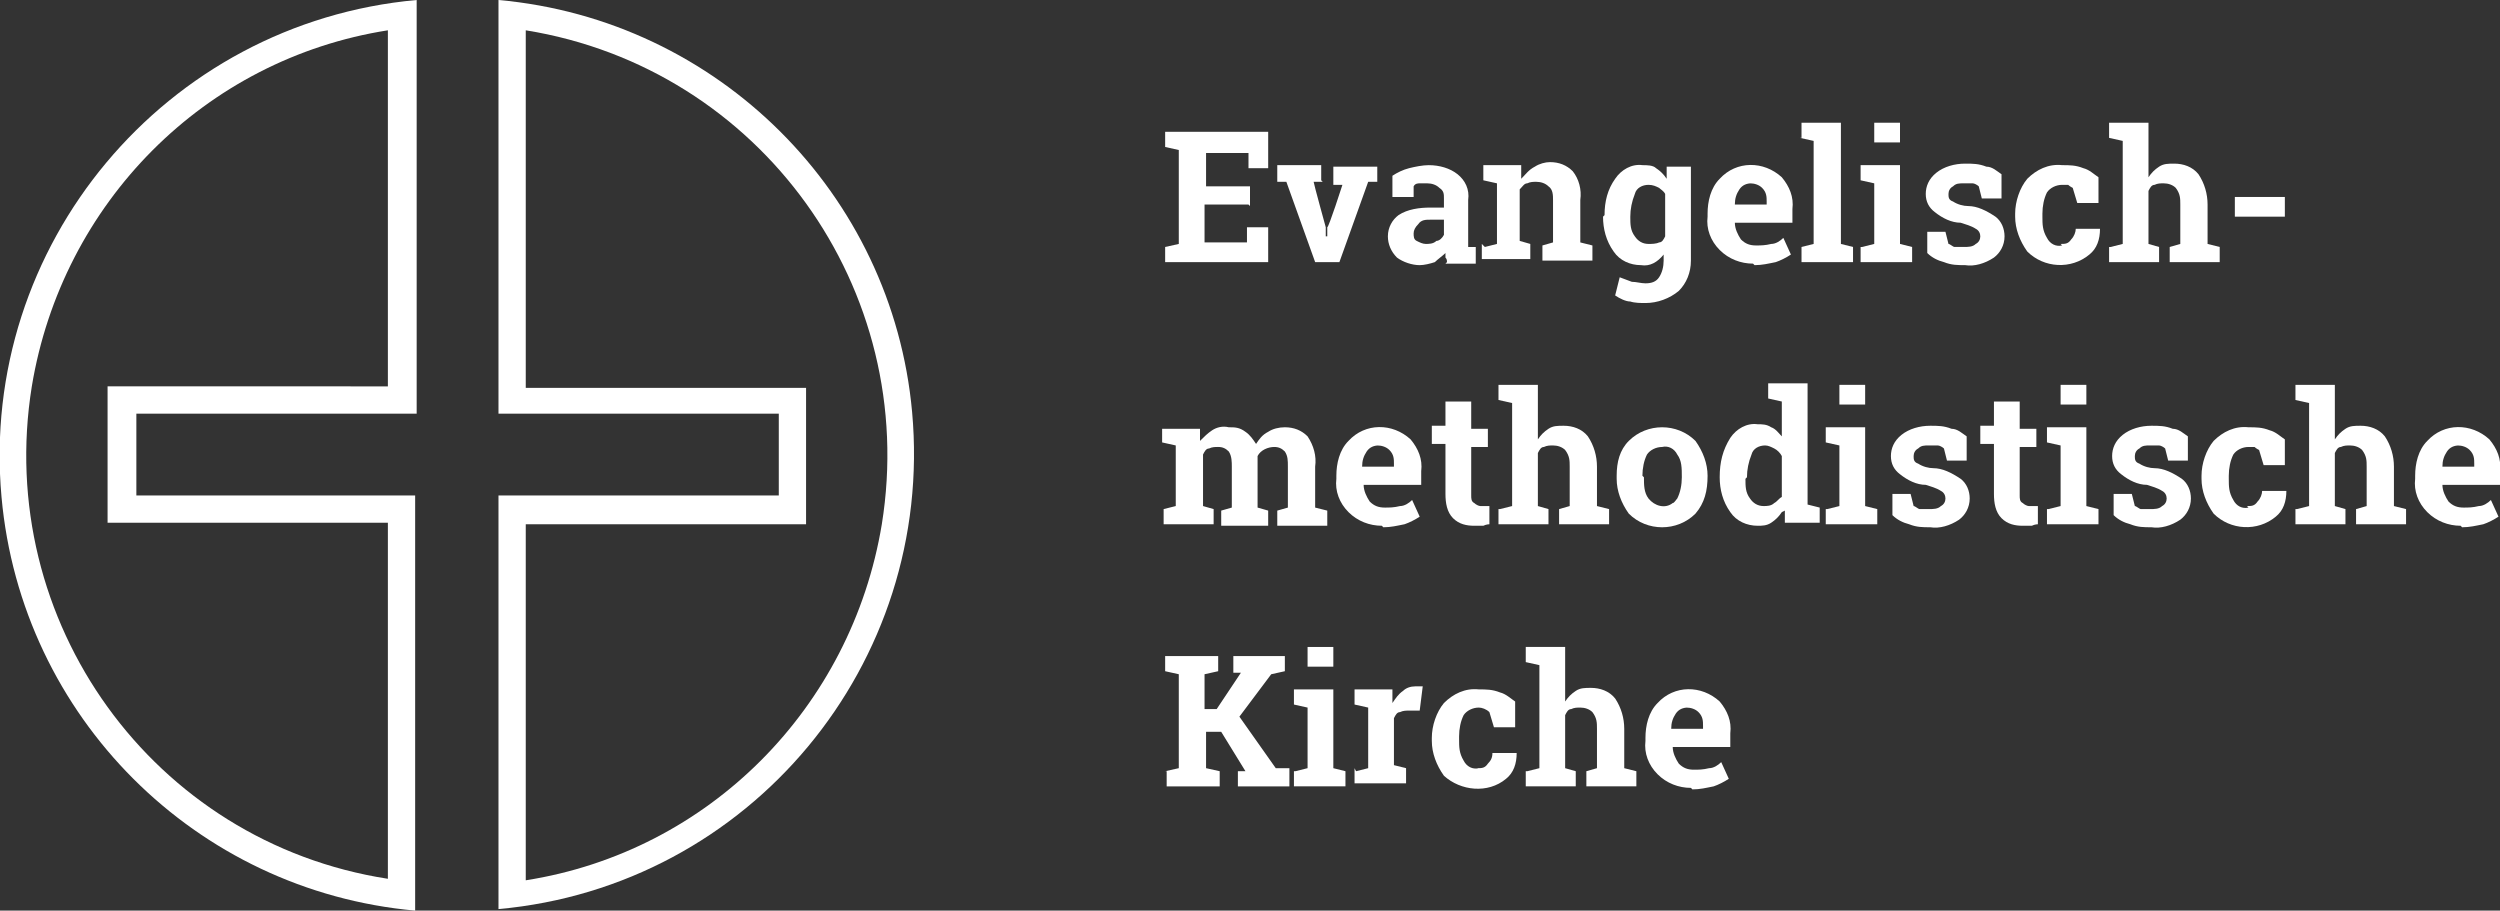<?xml version="1.0" encoding="UTF-8"?>
<svg id="Layer_1" xmlns="http://www.w3.org/2000/svg" xmlns:xlink="http://www.w3.org/1999/xlink" version="1.1" viewBox="0 0 165 60.1">
  <rect x="0" y="0" width="165" height="60.1" fill="#333333" stroke="none"/>
  <!-- Generator: Adobe Illustrator 29.1.0, SVG Export Plug-In . SVG Version: 2.1.0 Build 142)  -->
  <defs>
    <style>
      .st0 {
        fill: none;
      }

      .st1 {
        clip-path: url(#clippath-1);
      }

      .st2 {
        fill: #fff;
      }

      .st3 {
        clip-path: url(#clippath);
      }
    </style>
    <clipPath id="clippath">
      <rect class="st0" width="165" height="60.1"/>
    </clipPath>
    <clipPath id="clippath-1">
      <rect class="st0" x="0" width="165" height="60.1"/>
    </clipPath>
  </defs>
  <path class="st2" d="M82.4,13.5h-2.9v2.5h2.8v-1h1.4v2.3h-6.8v-1l.9-.2v-6.2l-.9-.2v-1h6.8v2.4h-1.3v-1h-2.8v2.2h2.9v1.3Z"/>
  <path class="st2" d="M87.3,12h-.6c0,.1.8,3,.8,3v.6h.1v-.6c.1,0,1-2.8,1-2.8h-.6v-1.2h2.9v1h-.6c0,0-1.9,5.3-1.9,5.3h-1.6l-1.9-5.3h-.6v-1.1h2.9v1Z"/>
  <path class="st2" d="M118.9,9.1v-1h2.6v8l.8.2v1h-3.4v-1l.8-.2v-6.8l-.9-.2Z"/>
  <path class="st2" d="M122.9,16.3l.8-.2v-4l-.9-.2v-1h2.6v5.2l.8.2v1h-3.4v-1Z"/>
  <rect class="st2" x="147.5" y="13" width="3.3" height="1.3"/>
  <g class="st3">
    <g>
      <path class="st2" d="M94.1,16.1c.2,0,.5,0,.7-.2.2,0,.4-.2.5-.4v-1h-.9c-.3,0-.6,0-.8.3-.2.2-.3.4-.3.6,0,.2,0,.4.2.5.2.1.4.2.6.2M95.5,17.3c0-.1,0-.2-.1-.3,0-.1,0-.2,0-.3-.2.2-.5.4-.7.6-.3.1-.7.2-1,.2-.5,0-1.1-.2-1.5-.5-.4-.4-.6-.9-.6-1.4,0-.6.3-1.1.7-1.4.6-.4,1.4-.5,2.1-.5h.9v-.6c0-.3,0-.5-.3-.7-.2-.2-.5-.3-.8-.3-.2,0-.4,0-.5,0-.1,0-.3,0-.4.2v.7h-1.4v-1.4c.3-.2.7-.4,1.1-.5.4-.1.9-.2,1.3-.2.7,0,1.4.2,1.9.6.5.4.8,1,.7,1.7v2.9c0,0,0,.2,0,.2h.5v1.1h-2Z"/>
      <path class="st2" d="M98,16.3l.8-.2v-4l-.9-.2v-1h2.5v.9c.3-.3.5-.6.9-.8.3-.2.7-.3,1-.3.6,0,1.1.2,1.5.6.4.5.6,1.2.5,1.9v2.8l.8.2v1h-3.3v-1l.7-.2v-2.8c0-.3,0-.7-.3-.9-.2-.2-.5-.3-.8-.3-.2,0-.4,0-.6.1-.2,0-.3.2-.5.4v3.4l.7.2v1h-3.2v-1Z"/>
      <path class="st2" d="M107.6,14.3c0,.5,0,.9.3,1.3.2.3.5.5.9.5.2,0,.5,0,.7-.1.2,0,.3-.2.4-.4v-2.8c-.1-.2-.3-.3-.4-.4-.2-.1-.4-.2-.7-.2-.4,0-.8.2-.9.6-.2.5-.3,1-.3,1.5h0ZM105.9,14.2c0-.9.2-1.7.7-2.4.4-.6,1.1-1,1.8-.9.3,0,.7,0,.9.2.3.2.5.4.7.7v-.8h1.6v6.2c0,.8-.3,1.5-.8,2-.6.5-1.4.8-2.2.8-.3,0-.7,0-1-.1-.3,0-.7-.2-1-.4l.3-1.2c.3.1.5.2.8.3.3,0,.6.1.9.1.4,0,.7-.1.9-.4.2-.3.3-.7.3-1.1v-.4c-.4.5-.9.8-1.5.7-.7,0-1.4-.3-1.8-.9-.5-.7-.7-1.5-.7-2.3h0Z"/>
      <path class="st2" d="M115.6,12.1c-.3,0-.6.1-.8.4-.2.3-.3.6-.3,1h0s2.1,0,2.1,0v-.2c0-.3,0-.6-.3-.9-.2-.2-.5-.3-.8-.3M115.7,17.4c-.8,0-1.6-.3-2.2-.9-.6-.6-.9-1.4-.8-2.2v-.2c0-.8.2-1.7.8-2.3,1.1-1.2,2.9-1.2,4.1-.1.5.6.8,1.3.7,2.1v.9h-3.8c0,.4.2.8.4,1.1.3.3.6.4,1,.4.3,0,.6,0,1-.1.3,0,.6-.2.8-.4l.5,1.1c-.3.2-.7.4-1,.5-.5.1-.9.2-1.4.2"/>
      <path class="st2" d="M132,13.1h-1.2l-.2-.8c-.1-.1-.3-.2-.4-.2-.2,0-.4,0-.6,0-.3,0-.5,0-.7.2-.2.1-.3.3-.3.5,0,.2,0,.4.3.5.3.2.7.3,1,.3.6,0,1.2.3,1.8.7.4.3.6.8.6,1.3,0,.6-.3,1.1-.7,1.4-.6.4-1.3.6-1.9.5-.5,0-.9,0-1.4-.2-.4-.1-.8-.3-1.1-.6v-1.4s1.2,0,1.2,0l.2.8c.1,0,.3.2.4.2.2,0,.4,0,.6,0,.3,0,.6,0,.8-.2.2-.1.3-.3.3-.5,0-.2-.1-.4-.3-.5-.3-.2-.7-.3-1-.4-.6,0-1.2-.3-1.7-.7-.4-.3-.6-.7-.6-1.2,0-.5.2-1,.7-1.4.5-.4,1.2-.6,1.9-.6.5,0,.9,0,1.4.2.4,0,.7.3,1,.5v1.6Z"/>
      <path class="st2" d="M136,16.1c.3,0,.5,0,.7-.3.2-.2.3-.5.3-.7h1.6c0,.7-.2,1.3-.7,1.7-1.2,1-3,.9-4.1-.2-.5-.7-.8-1.5-.8-2.3v-.2c0-.8.3-1.7.8-2.3.6-.6,1.4-1,2.3-.9.5,0,.9,0,1.4.2.4.1.7.4,1,.6v1.7s-1.4,0-1.4,0l-.3-1c0,0-.2-.1-.3-.2-.1,0-.3,0-.4,0-.4,0-.8.2-1,.5-.2.4-.3.9-.3,1.4v.2c0,.5,0,.9.3,1.4.2.4.6.6,1,.5"/>
      <path class="st2" d="M139.3,16.3l.8-.2v-6.8l-.9-.2v-1h2.6v3.6c.2-.3.4-.5.7-.7.3-.2.6-.2,1-.2.6,0,1.2.2,1.6.7.4.6.6,1.3.6,2v2.6l.8.2v1h-3.3v-1l.7-.2v-2.6c0-.4,0-.7-.3-1.1-.2-.2-.5-.3-.8-.3-.2,0-.4,0-.6.1-.2,0-.3.2-.4.4v3.5l.7.2v1h-3.3v-1Z"/>
      <rect class="st2" x="123.7" y="8.1" width="1.7" height="1.3"/>
      <rect class="st2" x="121.4" y="25.4" width="1.7" height="1.3"/>
      <path class="st2" d="M120.6,33.6l.8-.2v-4l-.9-.2v-1h2.6v5.2l.8.2v1h-3.4v-1Z"/>
      <rect class="st2" x="136" y="25.4" width="1.7" height="1.3"/>
      <path class="st2" d="M135.2,33.6l.8-.2v-4l-.9-.2v-1h2.6v5.2l.8.2v1h-3.4v-1Z"/>
      <path class="st2" d="M76.7,29.3v-1h2.5v.8c.3-.3.5-.5.8-.7.3-.2.7-.3,1.1-.2.4,0,.7,0,1.1.3.3.2.5.5.7.8.2-.3.4-.6.8-.8.3-.2.7-.3,1.1-.3.6,0,1.1.2,1.5.6.4.6.6,1.3.5,2v2.7l.8.2v1h-3.3v-1l.7-.2v-2.7c0-.4,0-.7-.2-1-.2-.2-.4-.3-.7-.3-.4,0-.9.2-1.1.6,0,0,0,.1,0,.2s0,.1,0,.2v3l.7.2v1h-3.1v-1l.7-.2v-2.7c0-.3,0-.7-.2-1-.2-.2-.4-.3-.7-.3-.2,0-.4,0-.6.1-.2,0-.3.2-.4.4v3.4l.7.2v1h-3.3v-1l.8-.2v-4l-.9-.2Z"/>
      <path class="st2" d="M91,29.4c-.3,0-.6.1-.8.4-.2.3-.3.6-.3,1h0s2.1,0,2.1,0v-.2c0-.3,0-.6-.3-.9-.2-.2-.5-.3-.8-.3M91.2,34.7c-.8,0-1.6-.3-2.2-.9-.6-.6-.9-1.4-.8-2.2v-.2c0-.8.2-1.7.8-2.3,1.1-1.2,2.9-1.2,4.1-.1.5.6.8,1.3.7,2.1v.9h-3.8c0,.4.2.8.4,1.1.3.3.6.4,1,.4.3,0,.6,0,1-.1.3,0,.6-.2.8-.4l.5,1.1c-.3.2-.7.4-1,.5-.5.1-.9.2-1.4.2"/>
      <path class="st2" d="M97.1,26.7v1.6h1.1v1.2h-1.1v3.2c0,.2,0,.4.2.5.1.1.3.2.4.2.1,0,.2,0,.3,0,0,0,.2,0,.3,0v1.2c0,0-.2,0-.4.1-.2,0-.4,0-.6,0-.5,0-1-.1-1.4-.5-.4-.4-.5-1-.5-1.6v-3.3h-.9v-1.2h.9v-1.6h1.7Z"/>
      <path class="st2" d="M99,33.6l.8-.2v-6.8l-.9-.2v-1h2.6v3.6c.2-.3.4-.5.7-.7.3-.2.6-.2,1-.2.6,0,1.2.2,1.6.7.4.6.6,1.3.6,2v2.6l.8.2v1h-3.3v-1l.7-.2v-2.6c0-.4,0-.7-.3-1.1-.2-.2-.5-.3-.8-.3-.2,0-.4,0-.6.1-.2,0-.3.2-.4.4v3.5l.7.2v1h-3.3v-1Z"/>
      <path class="st2" d="M108.5,31.5c0,.5,0,1,.3,1.4.4.5,1.1.7,1.6.3.1,0,.2-.2.3-.3.2-.4.3-.9.3-1.4h0c0-.6,0-1.1-.3-1.5-.2-.4-.6-.6-1-.5-.4,0-.8.2-1,.5-.2.4-.3.9-.3,1.4h0ZM106.7,31.4c0-.9.2-1.7.8-2.3,1.2-1.2,3.2-1.2,4.4,0,.5.7.8,1.5.8,2.3h0c0,1-.2,1.8-.8,2.5-1.2,1.2-3.2,1.2-4.4,0-.5-.7-.8-1.5-.8-2.3h0Z"/>
      <path class="st2" d="M115.2,31.6c0,.5,0,.9.3,1.3.2.3.5.5.9.5.2,0,.5,0,.7-.2.2-.1.3-.3.5-.4v-2.7c-.1-.2-.3-.4-.5-.5-.2-.1-.4-.2-.6-.2-.4,0-.8.2-.9.6-.2.5-.3,1-.3,1.5h0ZM117.6,33.8c-.2.3-.4.5-.7.7-.3.2-.6.2-.9.2-.7,0-1.4-.3-1.8-.9-.5-.7-.7-1.5-.7-2.3h0c0-1,.2-1.8.7-2.6.4-.6,1.1-1,1.8-.9.3,0,.6,0,.9.2.3.1.5.4.7.6v-2.3l-.9-.2v-1h2.6v8l.8.2v1h-2.3v-.8Z"/>
      <path class="st2" d="M129.7,30.4h-1.2l-.2-.8c-.1-.1-.3-.2-.4-.2-.2,0-.4,0-.6,0-.3,0-.5,0-.7.2-.2.1-.3.3-.3.5,0,.2,0,.4.3.5.3.2.7.3,1,.3.6,0,1.2.3,1.8.7.4.3.6.8.6,1.3,0,.6-.3,1.1-.7,1.4-.6.4-1.3.6-1.9.5-.5,0-.9,0-1.4-.2-.4-.1-.8-.3-1.1-.6v-1.4s1.2,0,1.2,0l.2.8c.1,0,.3.2.4.2.2,0,.4,0,.6,0,.3,0,.6,0,.8-.2.2-.1.3-.3.3-.5,0-.2-.1-.4-.3-.5-.3-.2-.7-.3-1-.4-.6,0-1.2-.3-1.7-.7-.4-.3-.6-.7-.6-1.2,0-.5.2-1,.7-1.4.5-.4,1.2-.6,1.9-.6.5,0,.9,0,1.4.2.4,0,.7.3,1,.5v1.6Z"/>
      <path class="st2" d="M133.3,26.7v1.6h1.1v1.2h-1.1v3.2c0,.2,0,.4.2.5.1.1.3.2.4.2.1,0,.2,0,.3,0,0,0,.2,0,.3,0v1.2c0,0-.2,0-.4.1-.2,0-.4,0-.6,0-.5,0-1-.1-1.4-.5-.4-.4-.5-1-.5-1.6v-3.3h-.9v-1.2h.9v-1.6h1.7Z"/>
      <path class="st2" d="M144.3,30.4h-1.2l-.2-.8c-.1-.1-.3-.2-.4-.2-.2,0-.4,0-.6,0-.3,0-.5,0-.7.2-.2.1-.3.3-.3.5,0,.2,0,.4.3.5.3.2.7.3,1,.3.6,0,1.2.3,1.8.7.4.3.6.8.6,1.3,0,.6-.3,1.1-.7,1.4-.6.4-1.3.6-1.9.5-.5,0-.9,0-1.4-.2-.4-.1-.8-.3-1.1-.6v-1.4s1.2,0,1.2,0l.2.8c.1,0,.3.2.4.2.2,0,.4,0,.6,0,.3,0,.6,0,.8-.2.2-.1.3-.3.3-.5,0-.2-.1-.4-.3-.5-.3-.2-.7-.3-1-.4-.6,0-1.2-.3-1.7-.7-.4-.3-.6-.7-.6-1.2,0-.5.2-1,.7-1.4.5-.4,1.2-.6,1.9-.6.5,0,.9,0,1.4.2.4,0,.7.3,1,.5v1.6Z"/>
      <path class="st2" d="M148.3,33.4c.3,0,.5,0,.7-.3.2-.2.3-.5.3-.7h1.6c0,.7-.2,1.3-.7,1.7-1.2,1-3,.9-4.1-.2-.5-.7-.8-1.5-.8-2.3v-.2c0-.8.3-1.7.8-2.3.6-.6,1.4-1,2.3-.9.5,0,.9,0,1.4.2.4.1.7.4,1,.6v1.7s-1.4,0-1.4,0l-.3-1c0,0-.2-.1-.3-.2-.1,0-.3,0-.4,0-.4,0-.8.2-1,.5-.2.4-.3.9-.3,1.4v.2c0,.5,0,.9.3,1.4.2.4.6.6,1,.5"/>
      <path class="st2" d="M151.6,33.6l.8-.2v-6.8l-.9-.2v-1h2.6v3.6c.2-.3.4-.5.7-.7.3-.2.6-.2,1-.2.6,0,1.2.2,1.6.7.4.6.6,1.3.6,2v2.6l.8.2v1h-3.3v-1l.7-.2v-2.6c0-.4,0-.7-.3-1.1-.2-.2-.5-.3-.8-.3-.2,0-.4,0-.6.1-.2,0-.3.2-.4.4v3.5l.7.2v1h-3.3v-1Z"/>
      <path class="st2" d="M162.3,29.4c-.3,0-.6.1-.8.4-.2.3-.3.6-.3,1h0s2.1,0,2.1,0v-.2c0-.3,0-.6-.3-.9-.2-.2-.5-.3-.8-.3M162.4,34.7c-.8,0-1.6-.3-2.2-.9-.6-.6-.9-1.4-.8-2.2v-.2c0-.8.2-1.7.8-2.3,1.1-1.2,2.9-1.2,4.1-.1.5.6.8,1.3.7,2.1v.9h-3.8c0,.4.2.8.4,1.1.3.3.6.4,1,.4.3,0,.6,0,1-.1.3,0,.6-.2.8-.4l.5,1.1c-.3.2-.7.4-1,.5-.5.1-.9.2-1.4.2"/>
      <path class="st2" d="M76.9,50.9l.9-.2v-6.2l-.9-.2v-1h3.5v1l-.9.2v2.3h.8l1.6-2.4h-.5v-1.1h3.4v1l-.9.2-2.1,2.8,2.4,3.4h.9v1.2h-3.4v-1h.5c0,0-1.6-2.6-1.6-2.6h-1v2.4l.9.2v1h-3.5v-1Z"/>
      <rect class="st2" x="86.3" y="42.7" width="1.7" height="1.3"/>
      <path class="st2" d="M85.5,50.9l.8-.2v-4l-.9-.2v-1h2.6v5.2l.8.2v1h-3.4v-1Z"/>
      <path class="st2" d="M89.5,50.9l.8-.2v-4l-.9-.2v-1h2.5v.9c.2-.3.4-.6.7-.8.2-.2.5-.3.8-.3,0,0,.2,0,.3,0,0,0,.2,0,.2,0l-.2,1.6h-.7c-.2,0-.4,0-.6.1-.2,0-.3.2-.4.4v3.1l.8.2v1h-3.4v-1Z"/>
      <path class="st2" d="M97.5,50.7c.3,0,.5,0,.7-.3.2-.2.3-.4.3-.7h1.6c0,.7-.2,1.3-.7,1.7-1.2,1-3,.8-4.1-.2-.5-.7-.8-1.5-.8-2.3v-.2c0-.8.3-1.7.8-2.3.6-.6,1.4-1,2.3-.9.5,0,.9,0,1.4.2.4.1.7.4,1,.6v1.7s-1.4,0-1.4,0l-.3-1c-.2-.2-.5-.3-.7-.3-.4,0-.8.2-1,.5-.2.4-.3.9-.3,1.4v.2c0,.5,0,.9.3,1.4.2.4.6.6,1,.5"/>
      <path class="st2" d="M100.8,50.9l.8-.2v-6.8l-.9-.2v-1h2.6v3.6c.2-.3.4-.5.7-.7.3-.2.6-.2,1-.2.6,0,1.2.2,1.6.7.4.6.6,1.3.6,2v2.6l.8.2v1h-3.3v-1l.7-.2v-2.6c0-.4,0-.7-.3-1.1-.2-.2-.5-.3-.8-.3-.2,0-.4,0-.6.1-.2,0-.3.2-.4.4v3.5l.7.2v1h-3.3v-1Z"/>
    </g>
  </g>
  <g class="st1">
    <g>
      <path class="st2" d="M111.4,46.7c-.3,0-.6.1-.8.4-.2.3-.3.6-.3,1h0s2.1,0,2.1,0v-.2c0-.3,0-.6-.3-.9-.2-.2-.5-.3-.8-.3M111.6,52c-.8,0-1.6-.3-2.2-.9-.6-.6-.9-1.4-.8-2.2v-.2c0-.8.2-1.7.8-2.3,1.1-1.2,2.9-1.2,4.1-.1.5.6.8,1.3.7,2.1v.9h-3.8c0,.4.2.8.4,1.1.3.3.6.4,1,.4.3,0,.6,0,1-.1.3,0,.6-.2.8-.4l.5,1.1c-.3.2-.7.4-1,.5-.5.1-.9.2-1.4.2"/>
      <path class="st2" d="M27.5,0C10.9,1.5-1.4,16.2.1,32.8c1.3,14.5,12.8,26,27.3,27.3v-.8h0v-26.6H9v-5.4h16.7s1.8,0,1.8,0V.8h0V0ZM7.1,25.5v1.8h0v5.4h0v1.8h18.5v23.5C10.1,55.6-.4,41,2.1,25.5,4.1,13.4,13.5,3.9,25.6,2v23.5H7.1Z"/>
      <path class="st2" d="M32.9,0v27.3h1.8s16.7,0,16.7,0v5.4h-18.5v27.3c16.6-1.5,28.8-16.2,27.3-32.8C58.9,12.8,47.4,1.3,32.9,0M34.7,58.1v-23.5h18.5v-1.8h0v-5.4h0v-1.8h-18.5V2c15.5,2.5,26,17.1,23.5,32.6-2,12.1-11.4,21.6-23.5,23.5"/>
    </g>
  </g>
</svg>